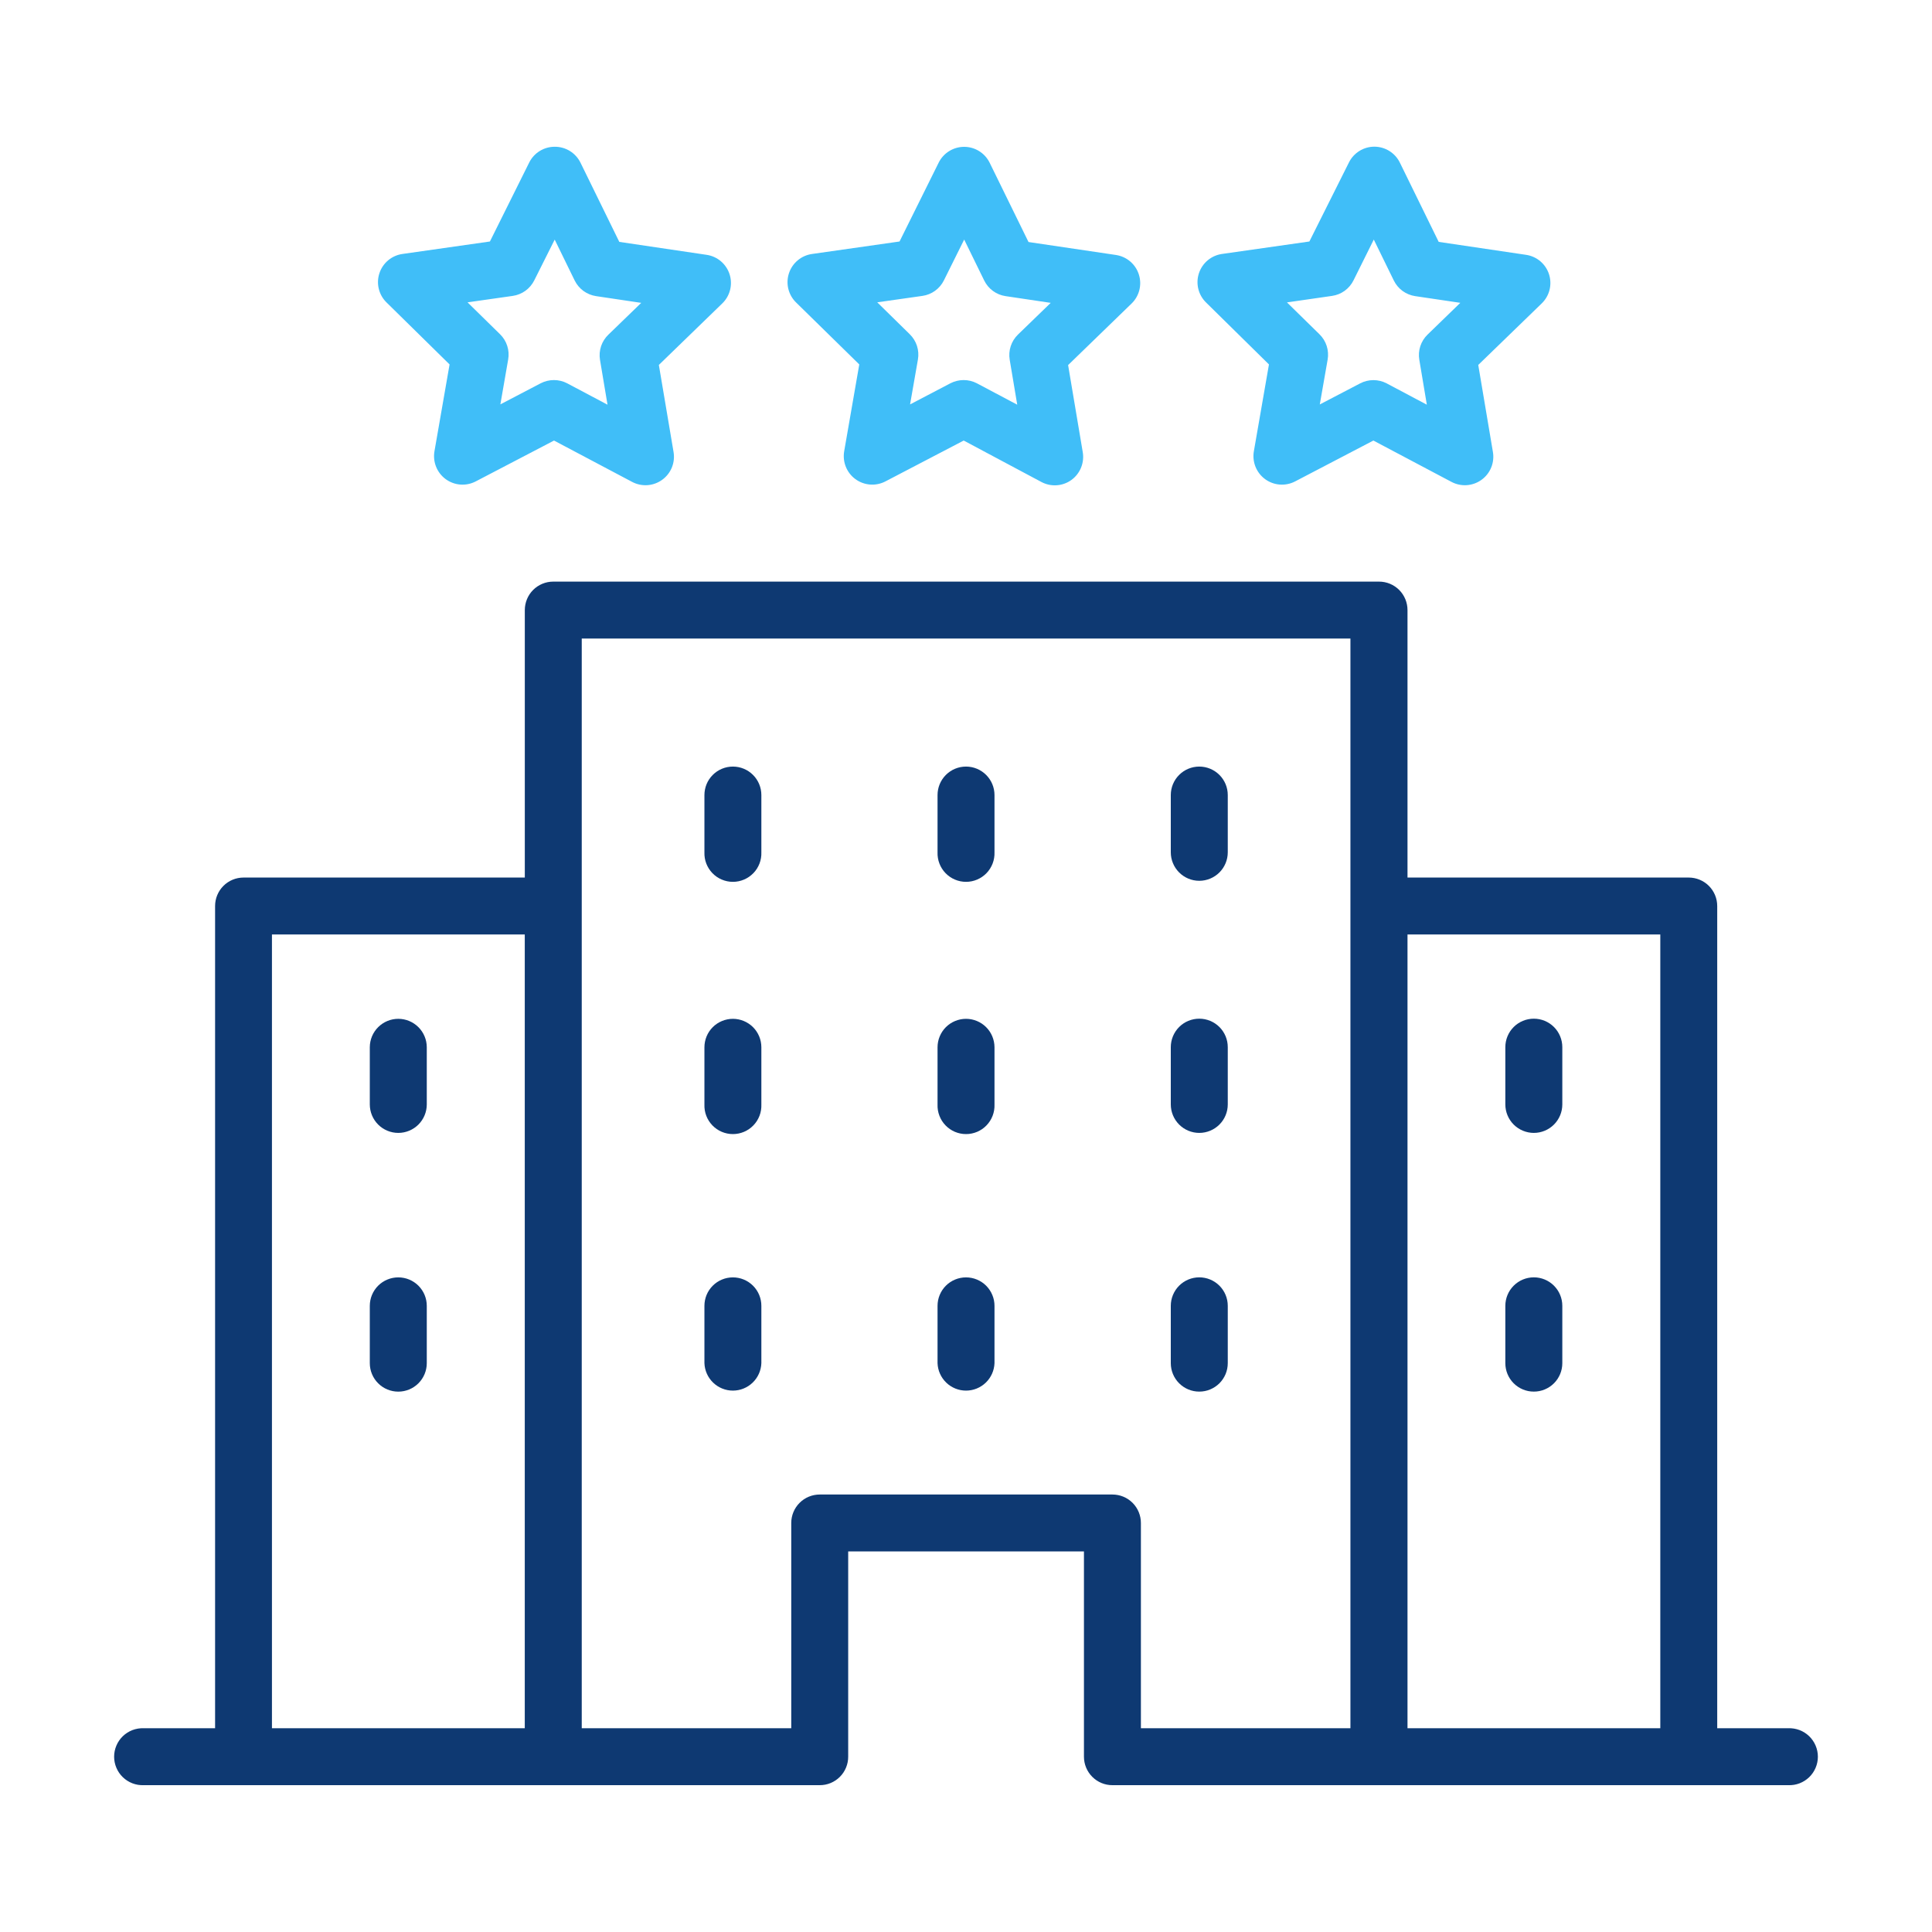 <svg width="100" height="100" viewBox="0 0 100 100" fill="none" xmlns="http://www.w3.org/2000/svg">
<path d="M37.934 39.678C37.74 39.678 37.548 39.716 37.37 39.79C37.191 39.864 37.028 39.973 36.892 40.11C36.755 40.247 36.646 40.409 36.572 40.588C36.499 40.767 36.461 40.959 36.461 41.152V44.115C36.454 44.313 36.486 44.511 36.557 44.696C36.628 44.881 36.736 45.05 36.873 45.193C37.011 45.335 37.175 45.449 37.358 45.526C37.54 45.604 37.736 45.644 37.935 45.644C38.133 45.644 38.329 45.604 38.511 45.526C38.694 45.449 38.858 45.335 38.996 45.193C39.134 45.05 39.241 44.881 39.312 44.696C39.383 44.511 39.415 44.313 39.408 44.115V41.152C39.408 40.761 39.253 40.386 38.976 40.11C38.7 39.833 38.325 39.678 37.934 39.678Z" fill="#0E3972"/>
<path d="M50 39.678C49.806 39.678 49.615 39.716 49.436 39.79C49.257 39.864 49.095 39.973 48.958 40.11C48.821 40.247 48.713 40.409 48.639 40.588C48.565 40.767 48.527 40.959 48.527 41.152V44.115C48.52 44.313 48.553 44.511 48.624 44.696C48.694 44.881 48.802 45.05 48.94 45.193C49.077 45.335 49.242 45.449 49.424 45.526C49.607 45.604 49.803 45.644 50.001 45.644C50.199 45.644 50.395 45.604 50.578 45.526C50.76 45.449 50.925 45.335 51.062 45.193C51.2 45.05 51.307 44.881 51.378 44.696C51.449 44.511 51.482 44.313 51.475 44.115V41.152C51.475 40.761 51.319 40.386 51.043 40.11C50.766 39.833 50.391 39.678 50 39.678Z" fill="#0E3972"/>
<path d="M62.074 45.59C62.465 45.59 62.84 45.434 63.117 45.158C63.394 44.881 63.549 44.506 63.549 44.115V41.152C63.549 40.761 63.394 40.386 63.117 40.11C62.84 39.833 62.465 39.678 62.074 39.678C61.683 39.678 61.308 39.833 61.032 40.11C60.755 40.386 60.6 40.761 60.6 41.152V44.115C60.6 44.506 60.755 44.881 61.032 45.158C61.308 45.434 61.683 45.59 62.074 45.59Z" fill="#0E3972"/>
<path d="M37.934 52.734C37.74 52.734 37.548 52.773 37.37 52.847C37.191 52.921 37.028 53.029 36.892 53.166C36.755 53.303 36.646 53.466 36.572 53.645C36.499 53.824 36.461 54.015 36.461 54.209V57.172C36.454 57.37 36.486 57.567 36.557 57.752C36.628 57.938 36.736 58.106 36.873 58.249C37.011 58.392 37.175 58.505 37.358 58.583C37.54 58.66 37.736 58.7 37.935 58.7C38.133 58.7 38.329 58.66 38.511 58.583C38.694 58.505 38.858 58.392 38.996 58.249C39.134 58.106 39.241 57.938 39.312 57.752C39.383 57.567 39.415 57.37 39.408 57.172V54.201C39.406 53.811 39.25 53.438 38.974 53.163C38.697 52.889 38.323 52.734 37.934 52.734Z" fill="#0E3972"/>
<path d="M50 52.734C49.806 52.734 49.615 52.773 49.436 52.847C49.257 52.921 49.095 53.029 48.958 53.166C48.821 53.303 48.713 53.466 48.639 53.645C48.565 53.824 48.527 54.015 48.527 54.209V57.172C48.52 57.37 48.553 57.567 48.624 57.752C48.694 57.938 48.802 58.106 48.94 58.249C49.077 58.392 49.242 58.505 49.424 58.583C49.607 58.66 49.803 58.7 50.001 58.7C50.199 58.7 50.395 58.66 50.578 58.583C50.76 58.505 50.925 58.392 51.062 58.249C51.2 58.106 51.307 57.938 51.378 57.752C51.449 57.567 51.482 57.37 51.475 57.172V54.201C51.472 53.811 51.316 53.438 51.04 53.163C50.764 52.889 50.39 52.734 50 52.734Z" fill="#0E3972"/>
<path d="M62.074 58.639C62.465 58.639 62.84 58.483 63.117 58.207C63.394 57.93 63.549 57.555 63.549 57.164V54.201C63.549 53.81 63.394 53.435 63.117 53.158C62.84 52.882 62.465 52.727 62.074 52.727C61.683 52.727 61.308 52.882 61.032 53.158C60.755 53.435 60.6 53.81 60.6 54.201V57.164C60.6 57.555 60.755 57.93 61.032 58.207C61.308 58.483 61.683 58.639 62.074 58.639Z" fill="#0E3972"/>
<path d="M20.619 52.734C20.229 52.733 19.854 52.887 19.577 53.162C19.299 53.437 19.143 53.811 19.141 54.201V57.164C19.141 57.555 19.296 57.93 19.573 58.207C19.849 58.483 20.224 58.639 20.615 58.639C21.006 58.639 21.381 58.483 21.658 58.207C21.934 57.93 22.09 57.555 22.09 57.164V54.201C22.088 53.812 21.932 53.44 21.657 53.165C21.381 52.89 21.008 52.735 20.619 52.734Z" fill="#0E3972"/>
<path d="M79.391 58.639C79.782 58.639 80.157 58.483 80.433 58.207C80.71 57.93 80.865 57.555 80.865 57.164V54.201C80.865 53.81 80.71 53.435 80.433 53.158C80.157 52.882 79.782 52.727 79.391 52.727C78.999 52.727 78.624 52.882 78.348 53.158C78.071 53.435 77.916 53.81 77.916 54.201V57.164C77.916 57.358 77.954 57.55 78.028 57.728C78.102 57.907 78.211 58.07 78.348 58.207C78.485 58.344 78.647 58.452 78.826 58.526C79.005 58.6 79.197 58.639 79.391 58.639Z" fill="#0E3972"/>
<path d="M37.934 66.117C37.74 66.117 37.548 66.155 37.37 66.229C37.191 66.303 37.029 66.411 36.892 66.548C36.755 66.685 36.646 66.847 36.572 67.026C36.499 67.205 36.461 67.396 36.461 67.59V70.557C36.475 70.938 36.636 71.299 36.911 71.564C37.186 71.829 37.553 71.978 37.935 71.978C38.316 71.978 38.683 71.829 38.958 71.564C39.233 71.299 39.394 70.938 39.408 70.557V67.59C39.408 67.396 39.37 67.205 39.296 67.026C39.222 66.847 39.113 66.685 38.976 66.548C38.839 66.411 38.677 66.303 38.498 66.229C38.319 66.155 38.127 66.117 37.934 66.117Z" fill="#0E3972"/>
<path d="M50 66.117C49.806 66.117 49.615 66.155 49.436 66.229C49.257 66.303 49.095 66.411 48.958 66.548C48.821 66.685 48.713 66.847 48.639 67.026C48.565 67.205 48.527 67.396 48.527 67.59V70.557C48.541 70.938 48.703 71.299 48.977 71.564C49.252 71.829 49.619 71.978 50.001 71.978C50.383 71.978 50.75 71.829 51.025 71.564C51.299 71.299 51.461 70.938 51.475 70.557V67.59C51.475 67.396 51.437 67.205 51.362 67.026C51.288 66.847 51.179 66.685 51.043 66.548C50.906 66.411 50.743 66.303 50.564 66.229C50.385 66.155 50.194 66.117 50 66.117Z" fill="#0E3972"/>
<path d="M62.074 72.029C62.268 72.03 62.459 71.992 62.638 71.918C62.817 71.844 62.98 71.735 63.117 71.599C63.254 71.462 63.362 71.299 63.437 71.121C63.511 70.942 63.549 70.75 63.549 70.557V67.59C63.549 67.199 63.394 66.824 63.117 66.547C62.84 66.271 62.465 66.115 62.074 66.115C61.683 66.115 61.308 66.271 61.032 66.547C60.755 66.824 60.6 67.199 60.6 67.59V70.557C60.6 70.75 60.638 70.942 60.712 71.121C60.786 71.299 60.895 71.462 61.032 71.599C61.169 71.735 61.331 71.844 61.51 71.918C61.689 71.992 61.881 72.03 62.074 72.029Z" fill="#0E3972"/>
<path d="M20.619 66.117C20.425 66.116 20.233 66.154 20.054 66.228C19.874 66.301 19.711 66.41 19.574 66.546C19.437 66.683 19.328 66.846 19.253 67.025C19.179 67.204 19.141 67.396 19.141 67.59V70.557C19.141 70.948 19.296 71.323 19.573 71.599C19.849 71.876 20.224 72.031 20.615 72.031C21.006 72.031 21.381 71.876 21.658 71.599C21.934 71.323 22.09 70.948 22.09 70.557V67.59C22.09 67.2 21.935 66.825 21.659 66.549C21.383 66.273 21.009 66.118 20.619 66.117Z" fill="#0E3972"/>
<path d="M79.391 72.029C79.584 72.03 79.776 71.992 79.955 71.918C80.134 71.844 80.296 71.735 80.433 71.599C80.57 71.462 80.679 71.299 80.753 71.121C80.827 70.942 80.865 70.75 80.865 70.557V67.59C80.865 67.199 80.71 66.824 80.433 66.547C80.157 66.271 79.782 66.115 79.391 66.115C78.999 66.115 78.624 66.271 78.348 66.547C78.071 66.824 77.916 67.199 77.916 67.59V70.557C77.916 70.75 77.954 70.942 78.028 71.121C78.102 71.299 78.211 71.462 78.348 71.599C78.485 71.735 78.648 71.844 78.826 71.918C79.005 71.992 79.197 72.03 79.391 72.029Z" fill="#0E3972"/>
<path d="M92.564 89.453H88.883V46.897C88.883 46.703 88.845 46.511 88.771 46.332C88.697 46.153 88.588 45.99 88.451 45.853C88.314 45.716 88.152 45.608 87.973 45.534C87.794 45.46 87.602 45.422 87.408 45.422H72.852V31.578C72.852 31.385 72.814 31.193 72.74 31.014C72.666 30.835 72.558 30.672 72.421 30.535C72.284 30.399 72.122 30.29 71.943 30.216C71.764 30.142 71.572 30.104 71.379 30.104H28.637C28.443 30.104 28.252 30.142 28.073 30.216C27.894 30.29 27.731 30.399 27.595 30.535C27.458 30.672 27.349 30.835 27.276 31.014C27.202 31.193 27.164 31.385 27.164 31.578V45.422H12.601C12.211 45.423 11.837 45.579 11.562 45.855C11.287 46.132 11.132 46.506 11.133 46.897V89.453H7.435C7.237 89.446 7.04 89.479 6.855 89.549C6.67 89.62 6.501 89.728 6.358 89.865C6.216 90.003 6.102 90.168 6.025 90.35C5.947 90.532 5.907 90.729 5.907 90.927C5.907 91.125 5.947 91.321 6.025 91.503C6.102 91.686 6.216 91.851 6.358 91.988C6.501 92.126 6.67 92.233 6.855 92.304C7.04 92.375 7.237 92.408 7.435 92.4H42.43C42.623 92.401 42.815 92.363 42.994 92.289C43.173 92.215 43.335 92.106 43.472 91.969C43.609 91.832 43.718 91.669 43.791 91.49C43.865 91.311 43.903 91.119 43.902 90.926V80.301H56.105V90.926C56.105 91.12 56.143 91.311 56.217 91.49C56.291 91.669 56.4 91.832 56.537 91.969C56.674 92.106 56.836 92.215 57.015 92.289C57.194 92.363 57.386 92.401 57.58 92.4H92.564C92.762 92.408 92.96 92.375 93.145 92.304C93.33 92.233 93.499 92.126 93.642 91.988C93.784 91.851 93.898 91.686 93.975 91.503C94.053 91.321 94.093 91.125 94.093 90.927C94.093 90.729 94.053 90.532 93.975 90.35C93.898 90.168 93.784 90.003 93.642 89.865C93.499 89.728 93.33 89.62 93.145 89.549C92.96 89.479 92.762 89.446 92.564 89.453ZM85.937 48.369V89.453H72.852V48.369H85.937ZM14.076 48.369H27.162V89.453H14.076V48.369ZM57.58 77.356H42.43C42.038 77.356 41.663 77.511 41.387 77.787C41.11 78.064 40.955 78.439 40.955 78.83V89.453H30.111V33.051H69.898V89.453H59.053V78.83C59.053 78.636 59.015 78.445 58.941 78.266C58.867 78.087 58.759 77.924 58.622 77.787C58.485 77.65 58.323 77.542 58.144 77.468C57.965 77.394 57.774 77.356 57.58 77.356Z" fill="#0E3972"/>
<path d="M23.27 18.863L22.488 23.355C22.441 23.627 22.47 23.906 22.573 24.161C22.675 24.417 22.848 24.638 23.07 24.801C23.292 24.963 23.555 25.061 23.83 25.081C24.104 25.102 24.379 25.045 24.623 24.918L28.676 22.803L32.715 24.941C32.958 25.071 33.233 25.13 33.508 25.112C33.783 25.093 34.047 24.998 34.271 24.837C34.495 24.676 34.669 24.456 34.774 24.201C34.878 23.946 34.909 23.666 34.863 23.395L34.102 18.889L37.385 15.705C37.583 15.514 37.723 15.271 37.79 15.004C37.856 14.737 37.847 14.457 37.763 14.195C37.678 13.933 37.522 13.7 37.312 13.522C37.102 13.345 36.847 13.229 36.574 13.19L32.055 12.52L30.045 8.418C29.922 8.17 29.732 7.961 29.496 7.815C29.26 7.67 28.988 7.594 28.711 7.596C28.437 7.596 28.168 7.672 27.934 7.817C27.701 7.961 27.513 8.168 27.391 8.414L25.358 12.5L20.832 13.145C20.56 13.183 20.303 13.297 20.092 13.473C19.881 13.65 19.724 13.882 19.638 14.144C19.552 14.405 19.541 14.686 19.607 14.953C19.672 15.22 19.811 15.464 20.008 15.656L23.27 18.863ZM26.539 15.316C26.776 15.282 27 15.191 27.194 15.052C27.388 14.912 27.545 14.727 27.652 14.514L28.711 12.402L29.746 14.52C29.852 14.734 30.008 14.92 30.201 15.061C30.395 15.201 30.619 15.293 30.856 15.328L33.19 15.676L31.494 17.318C31.321 17.483 31.19 17.688 31.113 17.915C31.037 18.142 31.017 18.385 31.055 18.621L31.445 20.947L29.361 19.842C29.149 19.73 28.912 19.672 28.672 19.672C28.434 19.672 28.2 19.729 27.988 19.838L25.899 20.93L26.303 18.605C26.344 18.37 26.328 18.128 26.254 17.901C26.181 17.674 26.054 17.468 25.883 17.301L24.199 15.649L26.539 15.316Z" fill="#40BEF8"/>
<path d="M44.476 18.863L43.695 23.355C43.648 23.626 43.677 23.905 43.78 24.16C43.882 24.415 44.054 24.637 44.276 24.799C44.498 24.962 44.761 25.059 45.035 25.08C45.309 25.101 45.584 25.045 45.828 24.918L49.881 22.803L53.906 24.949C54.149 25.078 54.423 25.137 54.697 25.117C54.971 25.099 55.234 25.003 55.457 24.842C55.679 24.68 55.851 24.46 55.955 24.205C56.058 23.951 56.089 23.673 56.043 23.402L55.285 18.896L58.568 15.713C58.766 15.522 58.906 15.279 58.973 15.012C59.04 14.745 59.03 14.465 58.946 14.203C58.862 13.941 58.706 13.708 58.496 13.53C58.285 13.352 58.03 13.237 57.758 13.197L53.236 12.527L51.226 8.426C51.105 8.179 50.917 7.97 50.684 7.824C50.451 7.678 50.181 7.601 49.906 7.6C49.632 7.6 49.363 7.676 49.13 7.821C48.896 7.965 48.708 8.172 48.586 8.418L46.56 12.5L42.037 13.145C41.763 13.182 41.505 13.295 41.293 13.472C41.08 13.649 40.922 13.882 40.836 14.145C40.749 14.407 40.739 14.689 40.805 14.957C40.872 15.226 41.012 15.47 41.211 15.662L44.476 18.863ZM47.742 15.316C47.979 15.283 48.204 15.192 48.398 15.052C48.592 14.912 48.749 14.728 48.855 14.514L49.906 12.4L50.943 14.52C51.048 14.734 51.204 14.92 51.397 15.061C51.59 15.202 51.814 15.294 52.051 15.328L54.385 15.676L52.689 17.318C52.518 17.485 52.389 17.69 52.315 17.917C52.24 18.144 52.222 18.386 52.262 18.621L52.652 20.947L50.568 19.842C50.355 19.73 50.119 19.672 49.879 19.672C49.641 19.672 49.407 19.729 49.195 19.838L47.105 20.932L47.512 18.605C47.552 18.37 47.535 18.128 47.462 17.901C47.388 17.674 47.26 17.468 47.09 17.301L45.406 15.648L47.742 15.316Z" fill="#40BEF8"/>
<path d="M65.681 18.863L64.9 23.355C64.853 23.627 64.882 23.906 64.985 24.161C65.087 24.416 65.26 24.638 65.482 24.801C65.704 24.963 65.967 25.061 66.242 25.081C66.516 25.102 66.791 25.045 67.035 24.918L71.086 22.803L75.125 24.941C75.368 25.071 75.643 25.13 75.918 25.112C76.193 25.093 76.457 24.998 76.681 24.837C76.905 24.676 77.079 24.456 77.183 24.201C77.288 23.946 77.319 23.666 77.273 23.395L76.514 18.889L79.799 15.705C79.996 15.514 80.137 15.271 80.204 15.004C80.27 14.737 80.261 14.457 80.177 14.195C80.092 13.933 79.936 13.7 79.726 13.522C79.516 13.345 79.26 13.229 78.988 13.19L74.467 12.52L72.457 8.418C72.336 8.171 72.149 7.963 71.916 7.817C71.683 7.671 71.413 7.593 71.139 7.592C70.864 7.592 70.596 7.668 70.363 7.813C70.13 7.958 69.942 8.164 69.82 8.41L67.773 12.5L63.248 13.145C62.976 13.184 62.72 13.298 62.509 13.475C62.299 13.651 62.142 13.883 62.056 14.145C61.97 14.406 61.959 14.686 62.024 14.953C62.089 15.22 62.228 15.464 62.424 15.656L65.681 18.863ZM68.945 15.316C69.182 15.282 69.406 15.192 69.6 15.052C69.793 14.912 69.95 14.727 70.056 14.514L71.107 12.4L72.144 14.52C72.25 14.734 72.405 14.92 72.598 15.061C72.791 15.201 73.016 15.293 73.252 15.328L75.586 15.674L73.891 17.318C73.719 17.484 73.59 17.69 73.515 17.917C73.441 18.144 73.423 18.386 73.463 18.621L73.853 20.947L71.771 19.842C71.56 19.732 71.326 19.675 71.088 19.675C70.85 19.675 70.615 19.732 70.404 19.842L68.312 20.934L68.719 18.609C68.759 18.374 68.742 18.133 68.669 17.905C68.596 17.678 68.469 17.472 68.299 17.305L66.613 15.652L68.945 15.316Z" fill="#40BEF8"/>
</svg>

